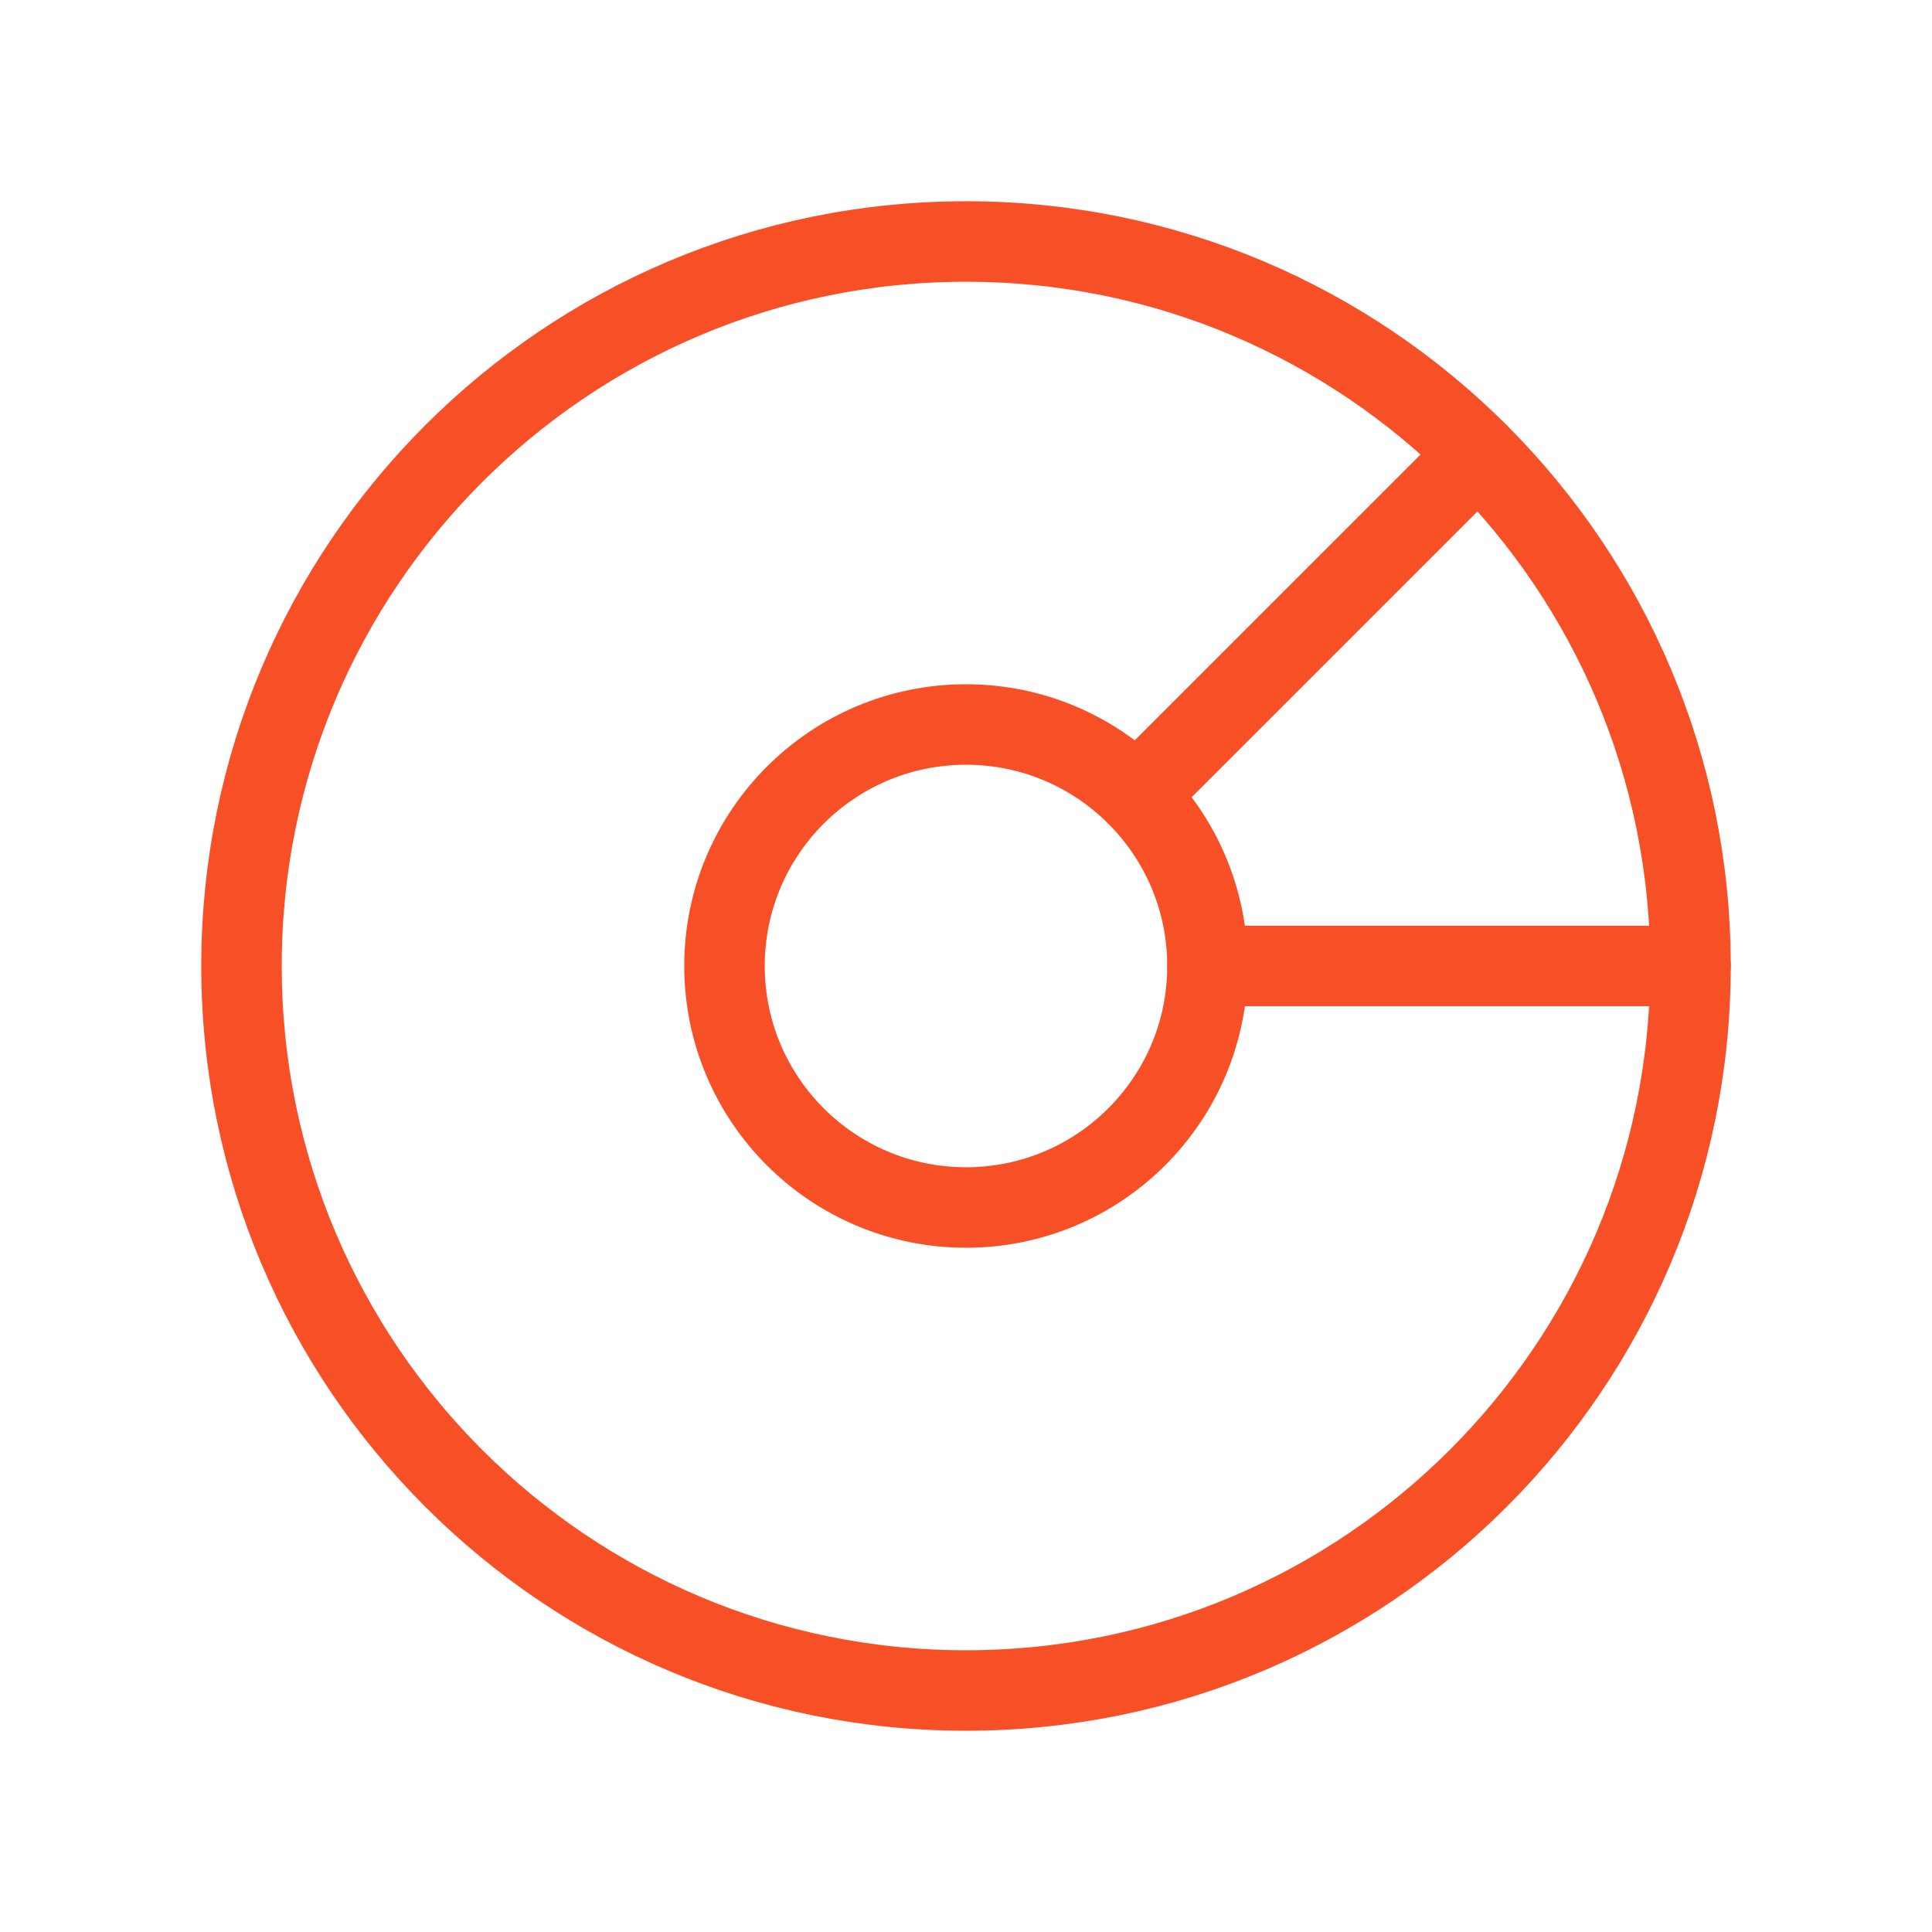 <svg width="48" height="48" viewBox="0 0 48 48" fill="none" xmlns="http://www.w3.org/2000/svg">
<path d="M24 42C33.941 42 42 33.941 42 24C42 14.059 33.941 6 24 6C14.059 6 6 14.059 6 24C6 33.941 14.059 42 24 42Z" stroke="#F85026" stroke-width="2" stroke-linecap="round" stroke-linejoin="round"/>
<path d="M24 30C27.314 30 30 27.314 30 24C30 20.686 27.314 18 24 18C20.686 18 18 20.686 18 24C18 27.314 20.686 30 24 30Z" stroke="#F85026" stroke-width="2" stroke-linecap="round" stroke-linejoin="round"/>
<path d="M42 24H30" stroke="#F85026" stroke-width="2" stroke-linecap="round" stroke-linejoin="round"/>
<path d="M36.727 11.273L28.242 19.757" stroke="#F85026" stroke-width="2" stroke-linecap="round" stroke-linejoin="round"/>
</svg>
